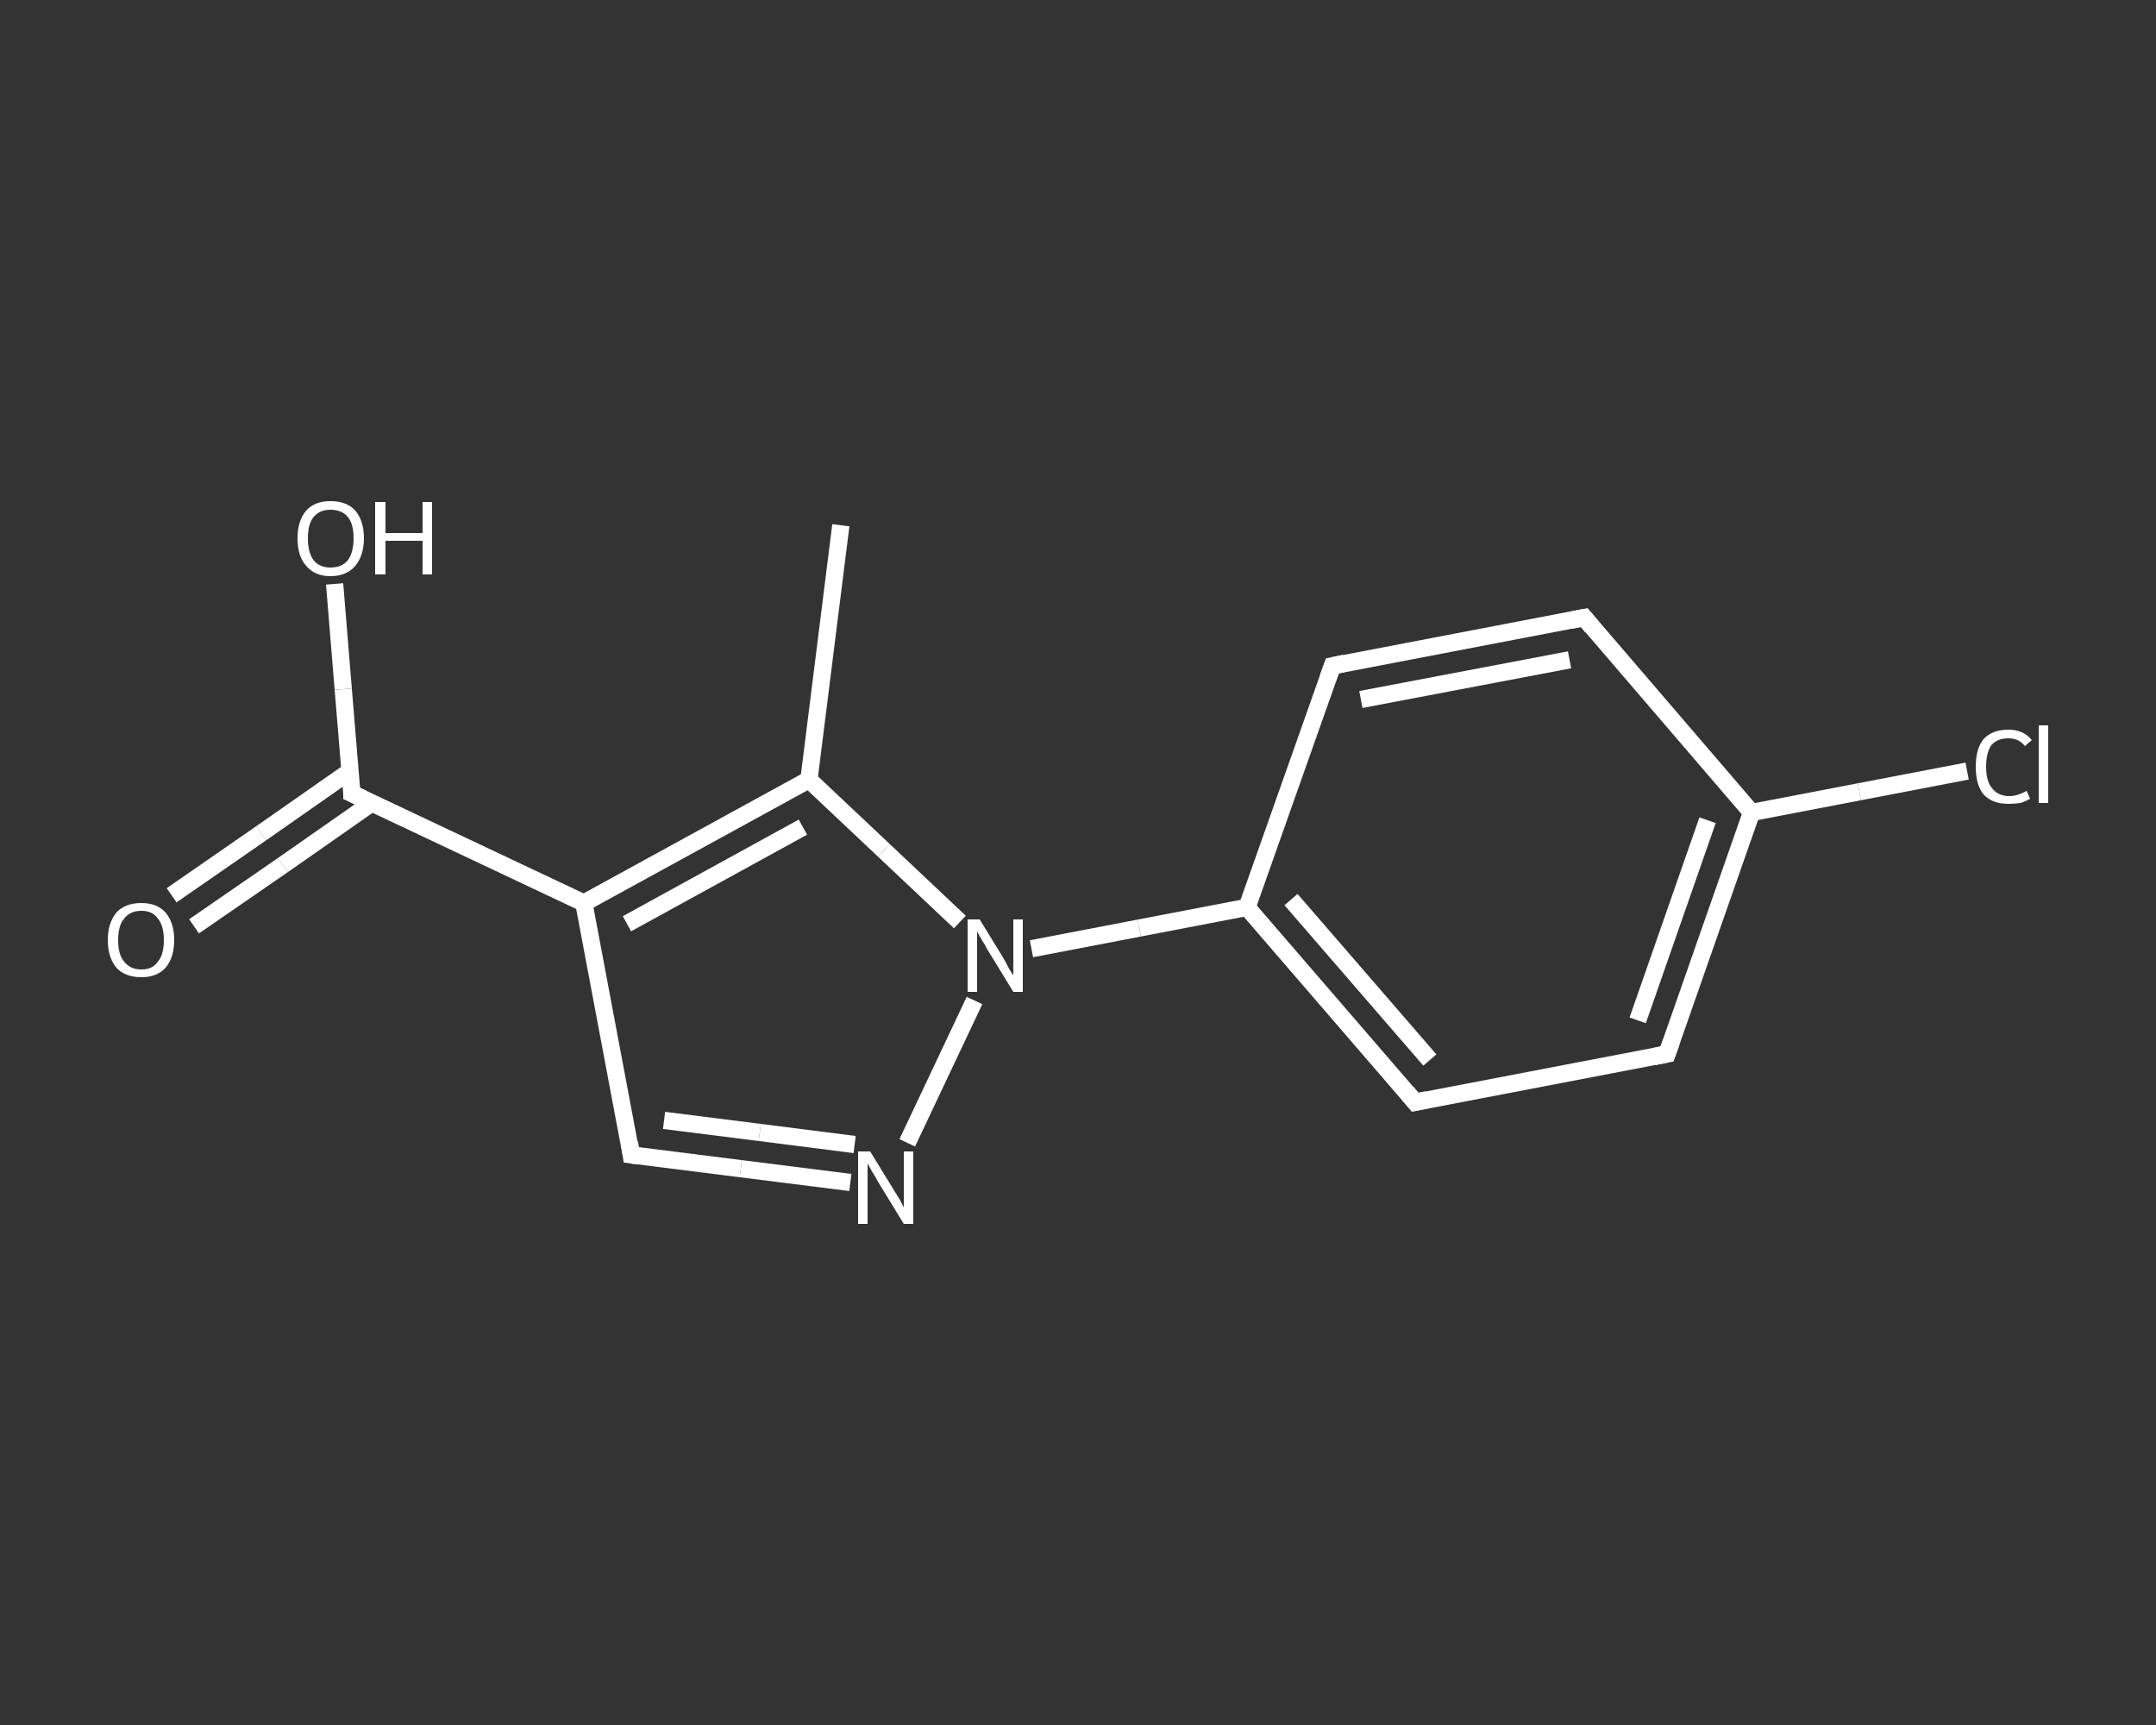 <?xml version='1.0' encoding='iso-8859-1'?>
<svg version='1.1' baseProfile='full'
              xmlns='http://www.w3.org/2000/svg'
                      xmlns:rdkit='http://www.rdkit.org/xml'
                      xmlns:xlink='http://www.w3.org/1999/xlink'
                  xml:space='preserve'
width='250px' height='200px' viewBox='0 0 250 200'>
<rect x="0" y="0" width="250" height="200" fill="#333333" stroke="none"/>
<!-- END OF HEADER -->
<rect style='opacity:1.0;fill:transparent;stroke:none' width='250.0' height='200.0' x='0.0' y='0.0'> </rect>
<path class='bond-0 atom-0 atom-1' d='M 97.5,60.9 L 93.8,90.4' style='fill:none;fill-rule:evenodd;stroke:#FFFFFF;stroke-width:2.0px;stroke-linecap:butt;stroke-linejoin:miter;stroke-opacity:1' />
<path class='bond-1 atom-1 atom-2' d='M 93.8,90.4 L 67.7,104.7' style='fill:none;fill-rule:evenodd;stroke:#FFFFFF;stroke-width:2.0px;stroke-linecap:butt;stroke-linejoin:miter;stroke-opacity:1' />
<path class='bond-1 atom-1 atom-2' d='M 93.1,95.9 L 72.7,107.1' style='fill:none;fill-rule:evenodd;stroke:#FFFFFF;stroke-width:2.0px;stroke-linecap:butt;stroke-linejoin:miter;stroke-opacity:1' />
<path class='bond-2 atom-2 atom-3' d='M 67.7,104.7 L 40.8,92.0' style='fill:none;fill-rule:evenodd;stroke:#FFFFFF;stroke-width:2.0px;stroke-linecap:butt;stroke-linejoin:miter;stroke-opacity:1' />
<path class='bond-3 atom-3 atom-4' d='M 40.6,89.4 L 30.3,96.6' style='fill:none;fill-rule:evenodd;stroke:#FFFFFF;stroke-width:2.0px;stroke-linecap:butt;stroke-linejoin:miter;stroke-opacity:1' />
<path class='bond-3 atom-3 atom-4' d='M 30.3,96.6 L 19.9,103.8' style='fill:none;fill-rule:evenodd;stroke:#FFFFFF;stroke-width:2.0px;stroke-linecap:butt;stroke-linejoin:miter;stroke-opacity:1' />
<path class='bond-3 atom-3 atom-4' d='M 43.1,93.1 L 32.8,100.3' style='fill:none;fill-rule:evenodd;stroke:#FFFFFF;stroke-width:2.0px;stroke-linecap:butt;stroke-linejoin:miter;stroke-opacity:1' />
<path class='bond-3 atom-3 atom-4' d='M 32.8,100.3 L 22.5,107.4' style='fill:none;fill-rule:evenodd;stroke:#FFFFFF;stroke-width:2.0px;stroke-linecap:butt;stroke-linejoin:miter;stroke-opacity:1' />
<path class='bond-4 atom-3 atom-5' d='M 40.8,92.0 L 39.8,79.9' style='fill:none;fill-rule:evenodd;stroke:#FFFFFF;stroke-width:2.0px;stroke-linecap:butt;stroke-linejoin:miter;stroke-opacity:1' />
<path class='bond-4 atom-3 atom-5' d='M 39.8,79.9 L 38.8,67.7' style='fill:none;fill-rule:evenodd;stroke:#FFFFFF;stroke-width:2.0px;stroke-linecap:butt;stroke-linejoin:miter;stroke-opacity:1' />
<path class='bond-5 atom-2 atom-6' d='M 67.7,104.7 L 73.2,133.9' style='fill:none;fill-rule:evenodd;stroke:#FFFFFF;stroke-width:2.0px;stroke-linecap:butt;stroke-linejoin:miter;stroke-opacity:1' />
<path class='bond-6 atom-6 atom-7' d='M 73.2,133.9 L 85.9,135.5' style='fill:none;fill-rule:evenodd;stroke:#FFFFFF;stroke-width:2.0px;stroke-linecap:butt;stroke-linejoin:miter;stroke-opacity:1' />
<path class='bond-6 atom-6 atom-7' d='M 85.9,135.5 L 98.6,137.1' style='fill:none;fill-rule:evenodd;stroke:#FFFFFF;stroke-width:2.0px;stroke-linecap:butt;stroke-linejoin:miter;stroke-opacity:1' />
<path class='bond-6 atom-6 atom-7' d='M 77.0,129.9 L 88.1,131.3' style='fill:none;fill-rule:evenodd;stroke:#FFFFFF;stroke-width:2.0px;stroke-linecap:butt;stroke-linejoin:miter;stroke-opacity:1' />
<path class='bond-6 atom-6 atom-7' d='M 88.1,131.3 L 99.1,132.7' style='fill:none;fill-rule:evenodd;stroke:#FFFFFF;stroke-width:2.0px;stroke-linecap:butt;stroke-linejoin:miter;stroke-opacity:1' />
<path class='bond-7 atom-7 atom-8' d='M 105.2,132.5 L 113.0,116.0' style='fill:none;fill-rule:evenodd;stroke:#FFFFFF;stroke-width:2.0px;stroke-linecap:butt;stroke-linejoin:miter;stroke-opacity:1' />
<path class='bond-8 atom-8 atom-9' d='M 119.6,110.0 L 132.1,107.6' style='fill:none;fill-rule:evenodd;stroke:#FFFFFF;stroke-width:2.0px;stroke-linecap:butt;stroke-linejoin:miter;stroke-opacity:1' />
<path class='bond-8 atom-8 atom-9' d='M 132.1,107.6 L 144.6,105.2' style='fill:none;fill-rule:evenodd;stroke:#FFFFFF;stroke-width:2.0px;stroke-linecap:butt;stroke-linejoin:miter;stroke-opacity:1' />
<path class='bond-9 atom-9 atom-10' d='M 144.6,105.2 L 164.1,127.8' style='fill:none;fill-rule:evenodd;stroke:#FFFFFF;stroke-width:2.0px;stroke-linecap:butt;stroke-linejoin:miter;stroke-opacity:1' />
<path class='bond-9 atom-9 atom-10' d='M 149.7,104.3 L 165.8,122.9' style='fill:none;fill-rule:evenodd;stroke:#FFFFFF;stroke-width:2.0px;stroke-linecap:butt;stroke-linejoin:miter;stroke-opacity:1' />
<path class='bond-10 atom-10 atom-11' d='M 164.1,127.8 L 193.3,122.2' style='fill:none;fill-rule:evenodd;stroke:#FFFFFF;stroke-width:2.0px;stroke-linecap:butt;stroke-linejoin:miter;stroke-opacity:1' />
<path class='bond-11 atom-11 atom-12' d='M 193.3,122.2 L 203.1,94.2' style='fill:none;fill-rule:evenodd;stroke:#FFFFFF;stroke-width:2.0px;stroke-linecap:butt;stroke-linejoin:miter;stroke-opacity:1' />
<path class='bond-11 atom-11 atom-12' d='M 189.9,118.3 L 198.0,95.1' style='fill:none;fill-rule:evenodd;stroke:#FFFFFF;stroke-width:2.0px;stroke-linecap:butt;stroke-linejoin:miter;stroke-opacity:1' />
<path class='bond-12 atom-12 atom-13' d='M 203.1,94.2 L 215.6,91.8' style='fill:none;fill-rule:evenodd;stroke:#FFFFFF;stroke-width:2.0px;stroke-linecap:butt;stroke-linejoin:miter;stroke-opacity:1' />
<path class='bond-12 atom-12 atom-13' d='M 215.6,91.8 L 228.1,89.4' style='fill:none;fill-rule:evenodd;stroke:#FFFFFF;stroke-width:2.0px;stroke-linecap:butt;stroke-linejoin:miter;stroke-opacity:1' />
<path class='bond-13 atom-12 atom-14' d='M 203.1,94.2 L 183.7,71.6' style='fill:none;fill-rule:evenodd;stroke:#FFFFFF;stroke-width:2.0px;stroke-linecap:butt;stroke-linejoin:miter;stroke-opacity:1' />
<path class='bond-14 atom-14 atom-15' d='M 183.7,71.6 L 154.5,77.2' style='fill:none;fill-rule:evenodd;stroke:#FFFFFF;stroke-width:2.0px;stroke-linecap:butt;stroke-linejoin:miter;stroke-opacity:1' />
<path class='bond-14 atom-14 atom-15' d='M 182.0,76.5 L 157.8,81.1' style='fill:none;fill-rule:evenodd;stroke:#FFFFFF;stroke-width:2.0px;stroke-linecap:butt;stroke-linejoin:miter;stroke-opacity:1' />
<path class='bond-15 atom-8 atom-1' d='M 111.3,106.9 L 102.5,98.6' style='fill:none;fill-rule:evenodd;stroke:#FFFFFF;stroke-width:2.0px;stroke-linecap:butt;stroke-linejoin:miter;stroke-opacity:1' />
<path class='bond-15 atom-8 atom-1' d='M 102.5,98.6 L 93.8,90.4' style='fill:none;fill-rule:evenodd;stroke:#FFFFFF;stroke-width:2.0px;stroke-linecap:butt;stroke-linejoin:miter;stroke-opacity:1' />
<path class='bond-16 atom-15 atom-9' d='M 154.5,77.2 L 144.6,105.2' style='fill:none;fill-rule:evenodd;stroke:#FFFFFF;stroke-width:2.0px;stroke-linecap:butt;stroke-linejoin:miter;stroke-opacity:1' />
<path d='M 42.1,92.6 L 40.8,92.0 L 40.8,91.4' style='fill:none;stroke:#FFFFFF;stroke-width:2.0px;stroke-linecap:butt;stroke-linejoin:miter;stroke-opacity:1;' />
<path d='M 73.0,132.5 L 73.2,133.9 L 73.9,134.0' style='fill:none;stroke:#FFFFFF;stroke-width:2.0px;stroke-linecap:butt;stroke-linejoin:miter;stroke-opacity:1;' />
<path d='M 163.1,126.6 L 164.1,127.8 L 165.5,127.5' style='fill:none;stroke:#FFFFFF;stroke-width:2.0px;stroke-linecap:butt;stroke-linejoin:miter;stroke-opacity:1;' />
<path d='M 191.8,122.5 L 193.3,122.2 L 193.8,120.8' style='fill:none;stroke:#FFFFFF;stroke-width:2.0px;stroke-linecap:butt;stroke-linejoin:miter;stroke-opacity:1;' />
<path d='M 184.6,72.7 L 183.7,71.6 L 182.2,71.9' style='fill:none;stroke:#FFFFFF;stroke-width:2.0px;stroke-linecap:butt;stroke-linejoin:miter;stroke-opacity:1;' />
<path d='M 155.9,76.9 L 154.5,77.2 L 154.0,78.6' style='fill:none;stroke:#FFFFFF;stroke-width:2.0px;stroke-linecap:butt;stroke-linejoin:miter;stroke-opacity:1;' />
<path class='atom-4' d='M 12.5 109.0
Q 12.5 107.0, 13.5 105.8
Q 14.5 104.7, 16.4 104.7
Q 18.2 104.7, 19.2 105.8
Q 20.2 107.0, 20.2 109.0
Q 20.2 111.0, 19.2 112.2
Q 18.2 113.3, 16.4 113.3
Q 14.5 113.3, 13.5 112.2
Q 12.5 111.0, 12.5 109.0
M 16.4 112.4
Q 17.7 112.4, 18.3 111.5
Q 19.0 110.7, 19.0 109.0
Q 19.0 107.3, 18.3 106.5
Q 17.7 105.6, 16.4 105.6
Q 15.1 105.6, 14.4 106.5
Q 13.7 107.3, 13.7 109.0
Q 13.7 110.7, 14.4 111.5
Q 15.1 112.4, 16.4 112.4
' fill='#FFFFFF'/>
<path class='atom-5' d='M 34.5 62.4
Q 34.5 60.4, 35.5 59.2
Q 36.5 58.1, 38.3 58.1
Q 40.2 58.1, 41.2 59.2
Q 42.2 60.4, 42.2 62.4
Q 42.2 64.4, 41.2 65.6
Q 40.2 66.8, 38.3 66.8
Q 36.5 66.8, 35.5 65.6
Q 34.5 64.5, 34.5 62.4
M 38.3 65.8
Q 39.6 65.8, 40.3 65.0
Q 41.0 64.1, 41.0 62.4
Q 41.0 60.7, 40.3 59.9
Q 39.6 59.1, 38.3 59.1
Q 37.1 59.1, 36.4 59.9
Q 35.7 60.7, 35.7 62.4
Q 35.7 64.1, 36.4 65.0
Q 37.1 65.8, 38.3 65.8
' fill='#FFFFFF'/>
<path class='atom-5' d='M 43.5 58.2
L 44.7 58.2
L 44.7 61.8
L 49.0 61.8
L 49.0 58.2
L 50.1 58.2
L 50.1 66.6
L 49.0 66.6
L 49.0 62.7
L 44.7 62.7
L 44.7 66.6
L 43.5 66.6
L 43.5 58.2
' fill='#FFFFFF'/>
<path class='atom-7' d='M 100.9 133.5
L 103.6 137.9
Q 103.9 138.4, 104.4 139.2
Q 104.8 140.0, 104.8 140.0
L 104.8 133.5
L 105.9 133.5
L 105.9 141.9
L 104.8 141.9
L 101.8 137.0
Q 101.5 136.4, 101.1 135.8
Q 100.7 135.1, 100.6 134.9
L 100.6 141.9
L 99.5 141.9
L 99.5 133.5
L 100.9 133.5
' fill='#FFFFFF'/>
<path class='atom-8' d='M 113.6 106.6
L 116.3 111.0
Q 116.6 111.5, 117.0 112.3
Q 117.5 113.1, 117.5 113.1
L 117.5 106.6
L 118.6 106.6
L 118.6 115.0
L 117.5 115.0
L 114.5 110.1
Q 114.2 109.5, 113.8 108.9
Q 113.4 108.2, 113.3 108.0
L 113.3 115.0
L 112.2 115.0
L 112.2 106.6
L 113.6 106.6
' fill='#FFFFFF'/>
<path class='atom-13' d='M 229.1 88.9
Q 229.1 86.8, 230.0 85.7
Q 231.0 84.6, 232.9 84.6
Q 234.6 84.6, 235.6 85.8
L 234.8 86.5
Q 234.1 85.6, 232.9 85.6
Q 231.6 85.6, 230.9 86.4
Q 230.3 87.3, 230.3 88.9
Q 230.3 90.6, 231.0 91.4
Q 231.7 92.3, 233.0 92.3
Q 233.9 92.3, 235.0 91.7
L 235.4 92.6
Q 234.9 92.9, 234.3 93.1
Q 233.6 93.2, 232.9 93.2
Q 231.0 93.2, 230.0 92.1
Q 229.1 91.0, 229.1 88.9
' fill='#FFFFFF'/>
<path class='atom-13' d='M 236.4 84.1
L 237.5 84.1
L 237.5 93.1
L 236.4 93.1
L 236.4 84.1
' fill='#FFFFFF'/>
</svg>

